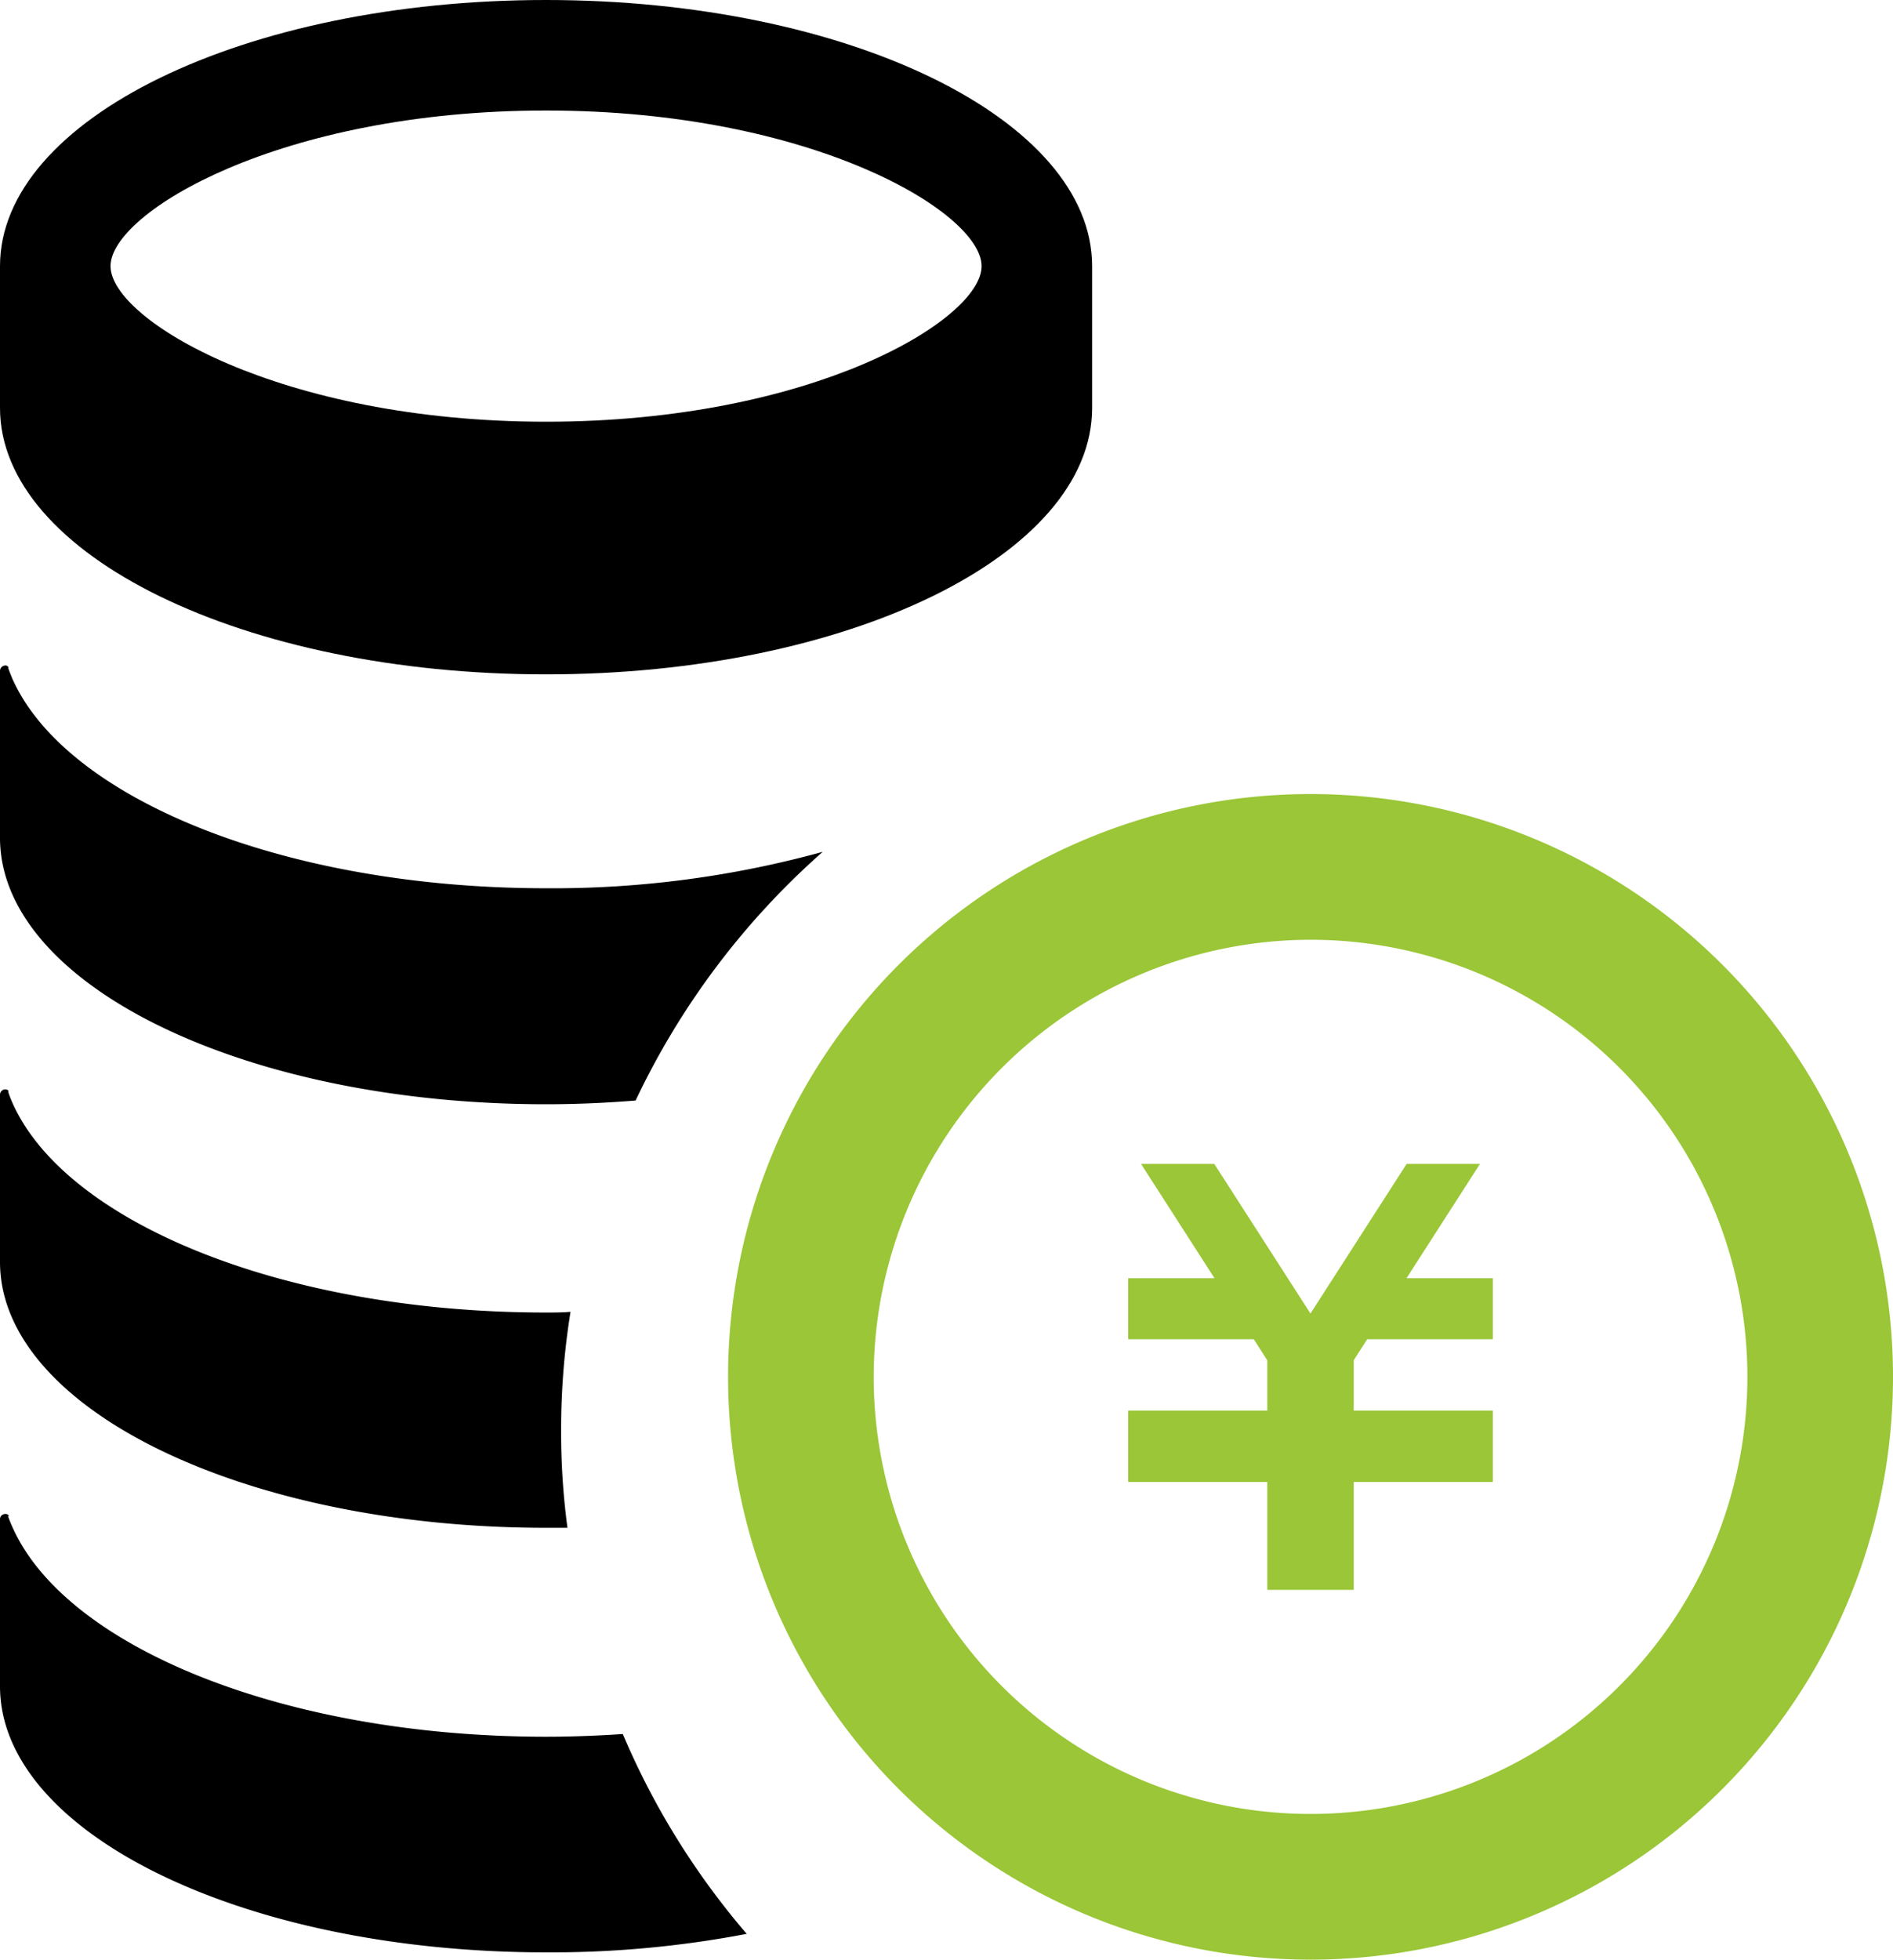 <svg id="icon" xmlns="http://www.w3.org/2000/svg" viewBox="0 0 26 26.901"><defs><style>.cls-1{fill:#9ac637;}</style></defs><polygon class="cls-1" points="20.504 18.384 18.778 18.384 18.593 18.672 18.593 19.363 20.504 19.363 20.504 19.366 20.504 20.203 20.504 20.343 18.593 20.343 18.593 21.824 17.406 21.824 17.406 20.343 15.495 20.343 15.495 20.203 15.495 19.366 15.495 19.363 17.406 19.363 17.406 18.673 17.221 18.384 15.495 18.384 15.495 17.546 16.681 17.546 15.672 15.977 16.678 15.977 17.999 18.031 19.32 15.977 20.327 15.977 19.318 17.546 20.504 17.546 20.504 18.384"/><path class="cls-1" d="M18,12.9a6,6,0,1,1-6,6,6.008,6.008,0,0,1,6-6m0-2a8,8,0,1,0,8,8,8,8,0,0,0-8-8"/><path d="M7.5,0C3.358,0,0,1.635,0,3.653V5.6C0,7.622,3.358,9.257,7.5,9.257S15,7.622,15,5.6V3.653C15,1.635,11.641,0,7.5,0Zm0,1.517c3.652,0,5.982,1.4,5.982,2.136S11.152,5.789,7.5,5.789s-5.982-1.4-5.982-2.136S3.847,1.517,7.5,1.517Z"/><path d="M7.5,12.193a13.96,13.96,0,0,0,3.8-.5A10.586,10.586,0,0,0,8.73,15.107c-.4.032-.81.051-1.23.051C3.359,15.158,0,13.52,0,11.5V9.21a.074.074,0,0,1,.065-.074.046.046,0,0,1,.051.023c-.009,0,0,.026.051.151C.893,10.958,3.9,12.193,7.5,12.193Z"/><path d="M7.707,19.649a9.789,9.789,0,0,0,.087,1.323c-.1,0-.194,0-.294,0-4.141,0-7.5-1.633-7.5-3.649v-2.3a.074.074,0,0,1,.065-.069.065.065,0,0,1,.064.035c-.018-.023-.036-.035.038.141C.893,16.781,3.9,18.017,7.5,18.017c.111,0,.226,0,.336-.01A10.125,10.125,0,0,0,7.707,19.649Z"/><path d="M10.256,26.546A14.31,14.31,0,0,1,7.5,26.8C3.359,26.8,0,25.168,0,23.147V20.852a.07.07,0,0,1,.065-.069.057.057,0,0,1,.065.037c-.019-.023-.042-.046.037.134C.893,22.605,3.9,23.84,7.5,23.84c.355,0,.711-.014,1.054-.037A10.477,10.477,0,0,0,10.256,26.546Z"/></svg>